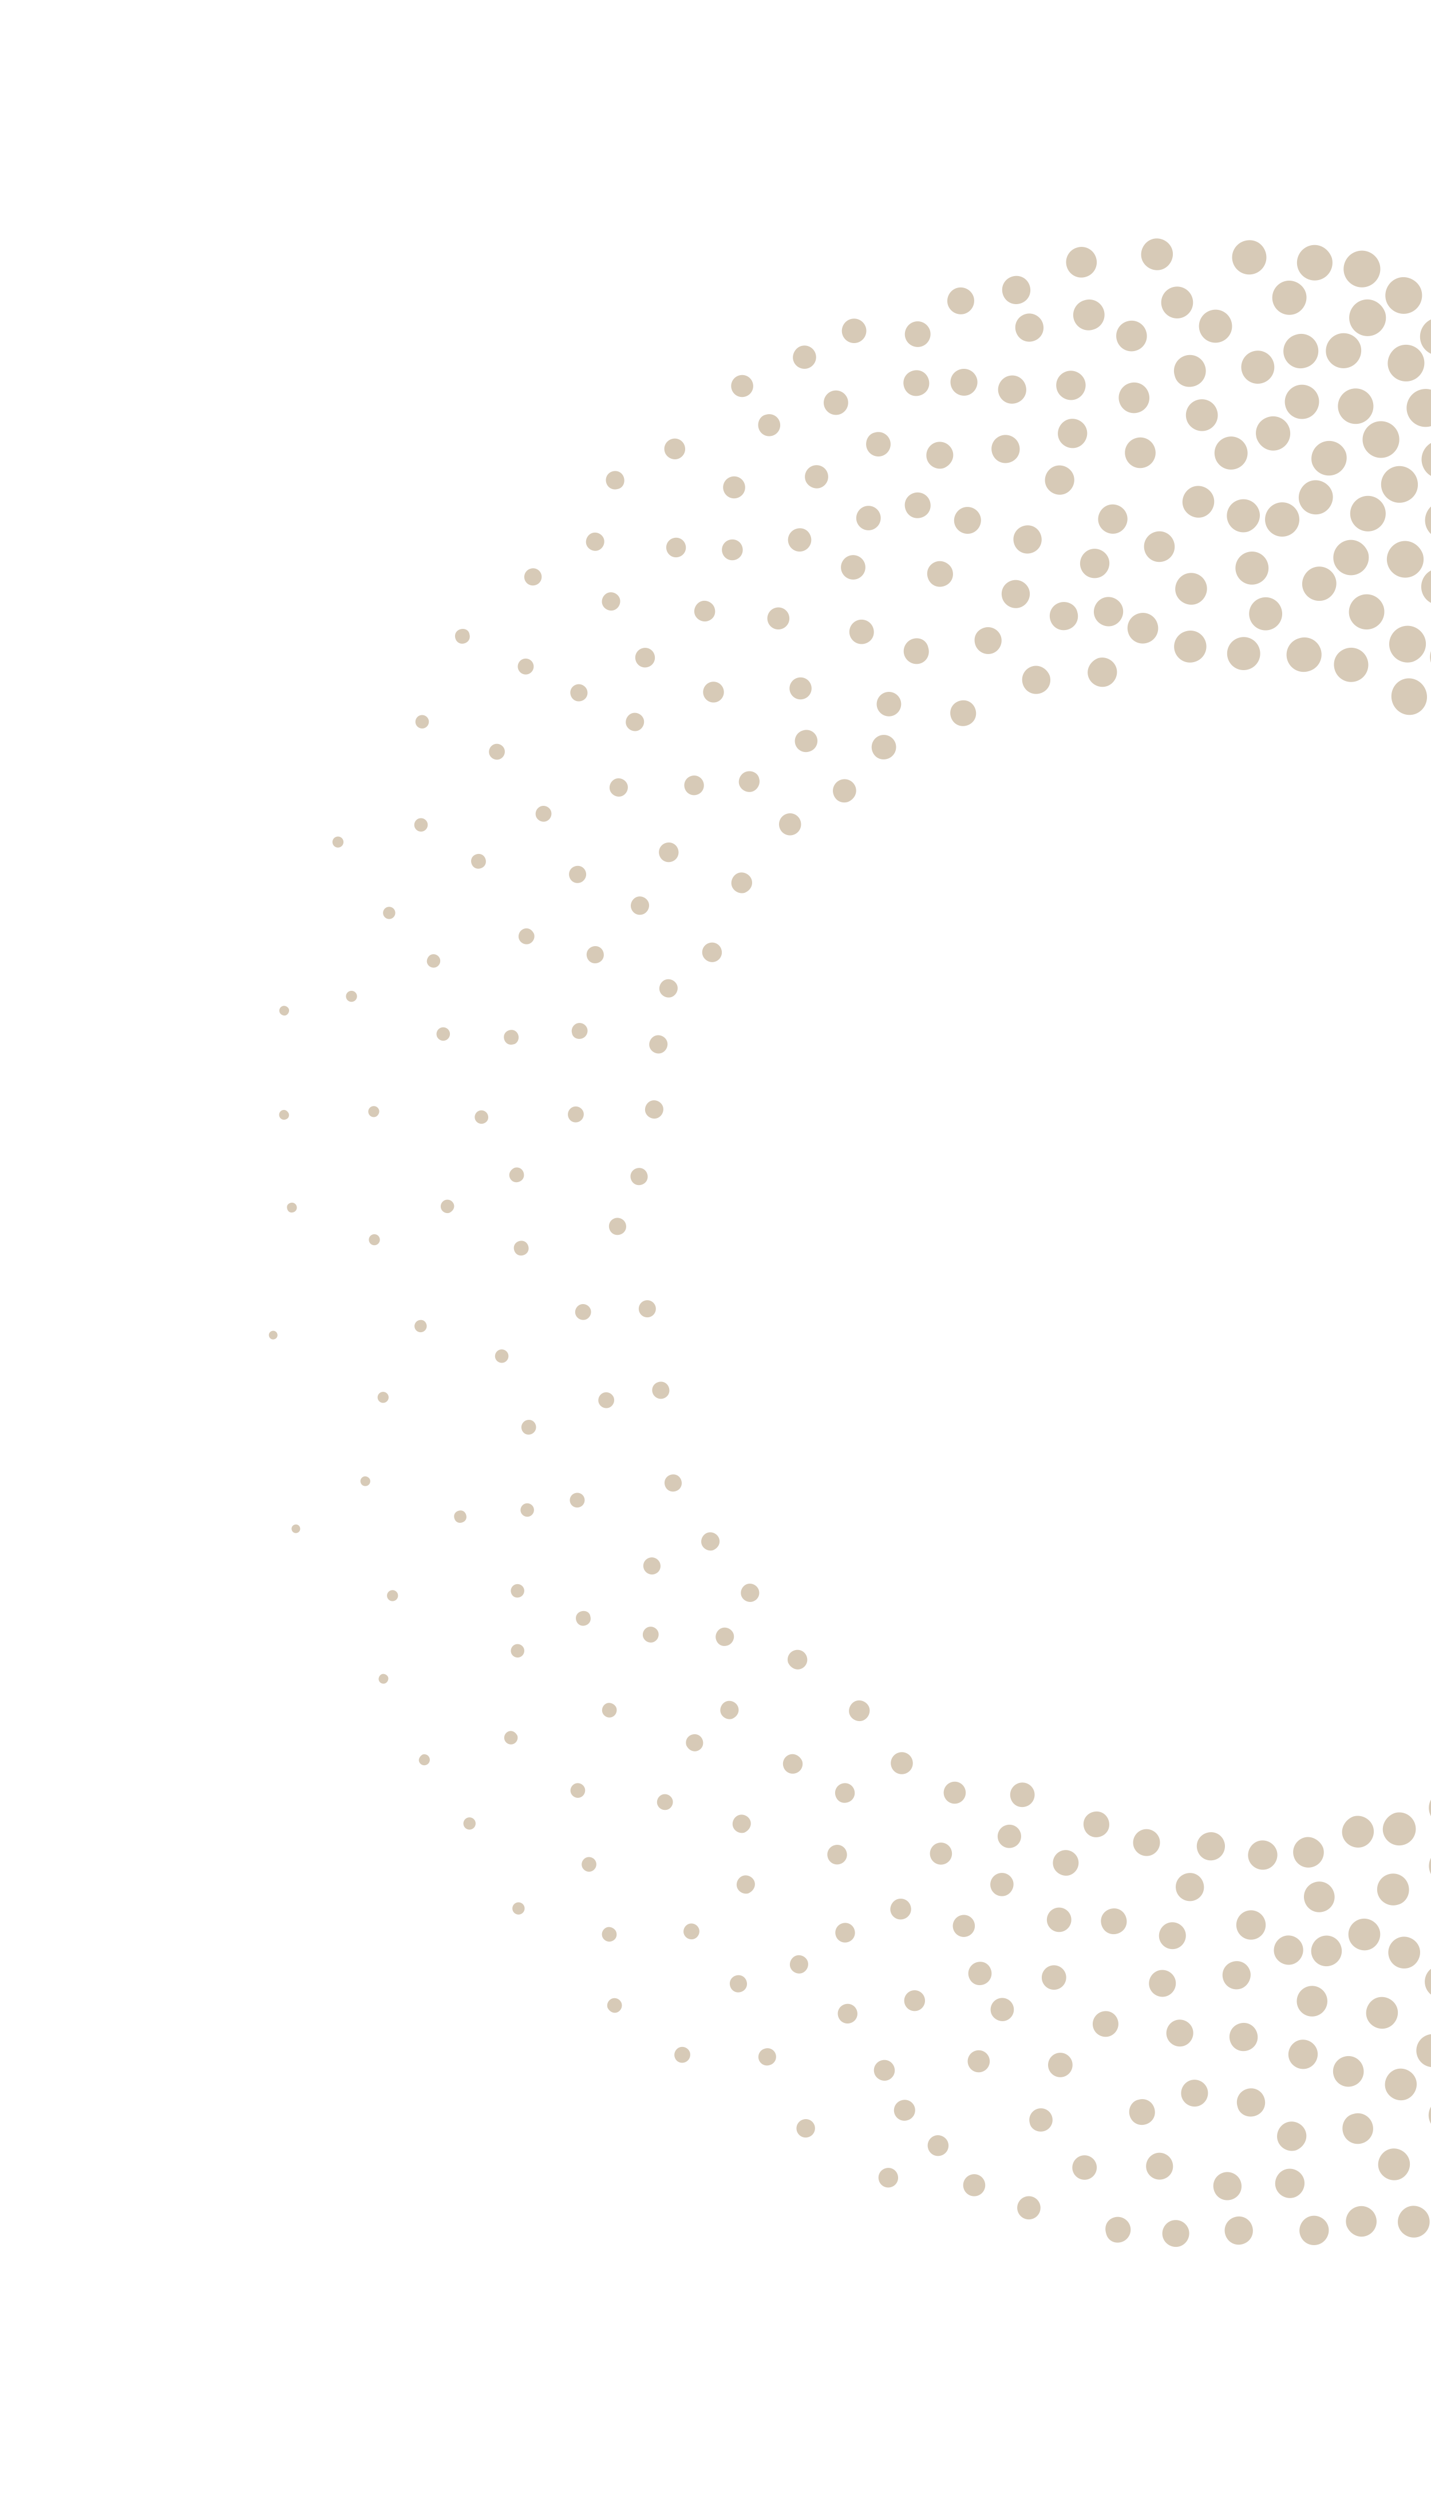 <svg width="252" height="440" viewBox="0 0 252 440" fill="none" xmlns="http://www.w3.org/2000/svg">
    <g clip-path="url(#9xvpjz5lxa)" fill="#D7CAB7">
        <path d="M133.599 75.387a1.93 1.93 0 0 0 2.413 1.3 1.93 1.93 0 0 0 1.304-2.411 1.93 1.93 0 0 0-2.413-1.301c-1.064.205-1.612 1.38-1.304 2.412zM103.254 95.803c.247.825 1.185 1.331 2.011 1.084.827-.247 1.334-1.185 1.087-2.01-.246-.825-1.185-1.331-2.011-1.084-.826.247-1.333 1.185-1.087 2.01zM110.26 127.528c.247.825 1.185 1.331 2.011 1.084.826-.247 1.334-1.185 1.087-2.01-.247-.825-1.185-1.331-2.011-1.084-.826.247-1.334 1.185-1.087 2.01zM96.117 144.563a1.426 1.426 0 0 0 .941-1.742c-.216-.722-1.02-1.155-1.743-.939a1.426 1.426 0 0 0-.942 1.742c.216.722 1.02 1.155 1.743.939zM105.248 169.474c.826-.247 1.26-1.051 1.014-1.876-.247-.826-1.051-1.259-1.877-1.012-.827.246-1.261 1.05-1.015 1.876.247.825 1.052 1.258 1.878 1.012zM103.164 153.468c-.246-.826-1.051-1.259-1.877-1.012-.826.247-1.261 1.051-1.014 1.876.246.825 1.051 1.259 1.877 1.012.723-.216 1.261-1.051 1.014-1.876zM144.38 85.872a2.045 2.045 0 0 0 1.376-2.546c-.339-1.135-1.515-1.682-2.548-1.373a2.046 2.046 0 0 0-1.376 2.546c.308 1.031 1.515 1.682 2.548 1.373zM143.629 62.277a2.045 2.045 0 0 0-2.547-1.373c-1.033.308-1.685 1.514-1.377 2.546.339 1.134 1.515 1.682 2.548 1.373 1.032-.308 1.715-1.411 1.376-2.546zM109.155 105.387c-.247-.825-1.185-1.331-2.011-1.084-.827.247-1.334 1.185-1.087 2.01.246.825 1.185 1.331 2.011 1.084.826-.247 1.333-1.185 1.087-2.01zM146.592 68.807a2.16 2.16 0 0 0-1.448 2.68 2.16 2.16 0 0 0 2.681 1.446 2.16 2.16 0 0 0 1.449-2.68 2.16 2.16 0 0 0-2.682-1.446zM119.346 80.77c.929-.278 1.54-1.247 1.232-2.279a1.816 1.816 0 0 0-2.28-1.229c-.929.278-1.54 1.247-1.231 2.278.277.929 1.35 1.507 2.279 1.23zM125.124 120.052a1.831 1.831 0 1 0 1.047 3.51 1.831 1.831 0 0 0-1.047-3.51zM120.708 95.867a1.7 1.7 0 0 0-2.145-1.156 1.7 1.7 0 0 0-1.159 2.144 1.7 1.7 0 0 0 2.145 1.156 1.702 1.702 0 0 0 1.159-2.144zM155.007 90.561a2.16 2.16 0 0 0-2.682-1.446 2.16 2.16 0 0 0-1.449 2.68 2.16 2.16 0 0 0 2.682 1.446 2.16 2.16 0 0 0 1.449-2.68zM122.723 139.87a1.702 1.702 0 0 0 1.159-2.144 1.702 1.702 0 0 0-2.146-1.156 1.701 1.701 0 0 0-1.159 2.144 1.702 1.702 0 0 0 2.146 1.156zM114.094 117.394a1.702 1.702 0 0 0 1.159-2.144 1.702 1.702 0 0 0-2.146-1.156 1.701 1.701 0 0 0-1.159 2.144 1.702 1.702 0 0 0 2.146 1.156zM109.867 84.052c-.278-.928-1.185-1.331-2.012-1.084-.929.277-1.333 1.185-1.086 2.01.277.928 1.185 1.33 2.011 1.084.857-.144 1.364-1.082 1.087-2.01zM153.792 110.586a2.161 2.161 0 0 0-2.682-1.446 2.161 2.161 0 0 0-1.449 2.68 2.16 2.16 0 0 0 2.682 1.446c1.239-.37 1.788-1.545 1.449-2.68zM156.267 133.553a2.16 2.16 0 0 0 1.449-2.68 2.16 2.16 0 0 0-2.682-1.445 2.16 2.16 0 0 0-1.449 2.68c.37 1.237 1.546 1.785 2.682 1.445zM221.622 324.013c-1.342.401-2.139 1.875-1.738 3.216.4 1.341 1.875 2.136 3.218 1.735 1.342-.401 2.139-1.875 1.738-3.216-.4-1.341-1.875-2.136-3.218-1.735zM152.309 99.232a2.16 2.16 0 0 0-2.681-1.446 2.16 2.16 0 0 0-1.449 2.68 2.16 2.16 0 0 0 2.681 1.446 2.161 2.161 0 0 0 1.449-2.68zM141.403 96.986c1.033-.309 1.716-1.412 1.377-2.546-.339-1.135-1.412-1.713-2.548-1.374-1.033.309-1.716 1.412-1.376 2.546a2.045 2.045 0 0 0 2.547 1.374zM131.253 69.796a1.931 1.931 0 0 0 1.304-2.412 1.931 1.931 0 0 0-2.414-1.301 1.93 1.93 0 0 0-1.304 2.412 1.93 1.93 0 0 0 2.414 1.3zM137.626 110.698a1.932 1.932 0 0 0 1.304-2.412 1.931 1.931 0 0 0-2.414-1.301 1.931 1.931 0 0 0-1.304 2.412 1.93 1.93 0 0 0 2.414 1.301zM129.835 87.635a1.932 1.932 0 0 0 1.304-2.413 1.931 1.931 0 0 0-2.414-1.3 1.93 1.93 0 0 0-1.304 2.412 1.931 1.931 0 0 0 2.414 1.3zM141.532 123.013a1.93 1.93 0 0 0 1.304-2.412 1.932 1.932 0 0 0-2.414-1.301 1.932 1.932 0 0 0-1.304 2.412 1.93 1.93 0 0 0 2.414 1.301zM110.502 138.129c-.246-.826-1.185-1.331-2.011-1.085-.826.247-1.333 1.185-1.086 2.01.246.826 1.185 1.332 2.011 1.085.826-.247 1.333-1.185 1.086-2.01zM116.172 174.411c.247.825 1.185 1.331 2.011 1.084.827-.247 1.334-1.185 1.087-2.01-.247-.825-1.185-1.331-2.011-1.084-.826.247-1.333 1.185-1.087 2.01zM101.515 120.478c-.826.247-1.26 1.051-1.014 1.876.247.825 1.051 1.259 1.878 1.012.826-.247 1.26-1.051 1.014-1.876-.216-.722-1.051-1.259-1.878-1.012zM113.556 228.898a1.508 1.508 0 1 0 1.878 1.012 1.508 1.508 0 0 0-1.878-1.012zM108.322 214.395c-.826.247-1.261 1.051-1.014 1.876.247.825 1.051 1.259 1.877 1.012.826-.247 1.261-1.051 1.014-1.876-.246-.825-1.154-1.228-1.877-1.012zM116.795 246.131c.826-.247 1.26-1.051 1.014-1.876-.247-.825-1.051-1.259-1.878-1.012-.826.247-1.26 1.051-1.014 1.876.216.722 1.051 1.259 1.878 1.012zM81.06 110.749c-.722.216-1.085.886-.869 1.608.216.722.886 1.084 1.61.868.722-.216 1.084-.886.869-1.608-.113-.753-.887-1.084-1.61-.868zM87.904 133.647a1.426 1.426 0 0 0 .941-1.742c-.215-.722-1.02-1.155-1.743-.939a1.426 1.426 0 0 0-.942 1.742c.216.722 1.02 1.155 1.744.939zM102.472 182.774c.723-.216 1.158-1.02.942-1.742a1.426 1.426 0 0 0-1.743-.94c-.723.216-1.158 1.02-.942 1.742.112.753.917 1.187 1.743.94zM92.311 163.452a1.426 1.426 0 0 0-.942 1.742 1.426 1.426 0 0 0 1.744.94 1.426 1.426 0 0 0 .941-1.742c-.35-.795-1.02-1.156-1.743-.94zM101.802 197.468c.723-.216 1.158-1.02.942-1.742a1.426 1.426 0 0 0-1.743-.94 1.426 1.426 0 0 0-.942 1.742c.247.826 1.02 1.156 1.743.94zM184.655 364.048a2.161 2.161 0 0 0 2.682 1.446 2.161 2.161 0 0 0 1.449-2.68 2.16 2.16 0 0 0-2.682-1.446 2.16 2.16 0 0 0-1.449 2.68zM205.493 358.495c.37 1.238 1.711 1.96 2.95 1.59 1.239-.37 1.964-1.71 1.594-2.948-.37-1.238-1.711-1.96-2.95-1.59-1.239.37-1.964 1.71-1.594 2.948zM175.857 329.713a2.044 2.044 0 0 0-1.376 2.546 2.045 2.045 0 0 0 2.547 1.373c1.033-.308 1.685-1.514 1.377-2.546a2.045 2.045 0 0 0-2.548-1.373zM139.117 308.783a1.702 1.702 0 0 0-1.159 2.144 1.703 1.703 0 0 0 2.146 1.157 1.702 1.702 0 0 0 1.159-2.144c-.381-.898-1.32-1.404-2.146-1.157zM102.344 283.595c-.723.216-1.085.886-.87 1.608.216.722.887 1.083 1.609.867.723-.216 1.086-.886.87-1.608-.113-.753-.886-1.083-1.609-.867zM147.177 340.643a1.7 1.7 0 0 0 2.145 1.156 1.7 1.7 0 0 0 1.159-2.144 1.7 1.7 0 0 0-2.145-1.156 1.702 1.702 0 0 0-1.159 2.144zM92.74 249.95c-.62.185-1.085.886-.87 1.608.216.722.887 1.083 1.61.867.62-.185 1.085-.886.869-1.608-.216-.722-.886-1.083-1.61-.867zM231.553 331.27a2.666 2.666 0 0 0-1.811 3.35 2.667 2.667 0 0 0 3.352 1.807 2.666 2.666 0 0 0 1.811-3.35 2.666 2.666 0 0 0-3.352-1.807zM229.655 323.41a2.666 2.666 0 0 0-1.811 3.35 2.666 2.666 0 0 0 3.352 1.807 2.668 2.668 0 0 0 1.811-3.35c-.504-1.31-2.01-2.208-3.352-1.807zM204.022 346.8a2.39 2.39 0 0 0-1.593 2.948c.37 1.238 1.71 1.96 2.95 1.59a2.39 2.39 0 0 0 1.593-2.948 2.39 2.39 0 0 0-2.95-1.59zM231.008 344.128a2.666 2.666 0 0 0 3.352 1.807 2.668 2.668 0 0 0 1.811-3.35 2.667 2.667 0 0 0-3.352-1.807c-1.343.401-2.243 1.906-1.811 3.35zM168.968 123.354c-1.239.37-1.891 1.576-1.521 2.814.37 1.237 1.577 1.888 2.816 1.518 1.239-.371 1.891-1.577 1.521-2.814-.37-1.238-1.576-1.889-2.816-1.518zM68.84 161.702a1.08 1.08 0 0 0 .725-1.34c-.185-.619-.825-.877-1.341-.723a1.08 1.08 0 0 0-.725 1.34 1.08 1.08 0 0 0 1.341.723zM76.916 182.322c.185.619.856.98 1.475.795.62-.185.982-.855.797-1.474a1.195 1.195 0 0 0-1.475-.795c-.62.185-.981.855-.796 1.474zM58.588 148.475a.964.964 0 0 0 1.207.65.965.965 0 0 0 .652-1.206.966.966 0 0 0-1.207-.65.965.965 0 0 0-.652 1.206zM251.64 390.207c-.432-1.444-2.041-2.311-3.486-1.879-1.446.432-2.315 2.04-1.884 3.484.432 1.444 2.041 2.312 3.487 1.88 1.445-.433 2.345-1.937 1.883-3.485zM256.411 388.107a2.897 2.897 0 0 0 1.956-3.618 2.897 2.897 0 0 0-3.62-1.952 2.896 2.896 0 0 0-1.956 3.619 2.895 2.895 0 0 0 3.62 1.951zM239.906 52.83c-1.652.494-2.697 2.267-2.173 4.02.493 1.65 2.267 2.693 4.023 2.169 1.652-.494 2.697-2.267 2.173-4.02-.627-1.723-2.371-2.663-4.023-2.169zM242.262 74.26c-1.653.494-2.698 2.267-2.174 4.02.494 1.65 2.268 2.693 4.023 2.169 1.652-.494 2.697-2.267 2.173-4.02-.524-1.754-2.37-2.663-4.022-2.169zM239.628 74.485a3.126 3.126 0 0 0 2.101-3.886 3.125 3.125 0 0 0-5.989 1.79 3.125 3.125 0 0 0 3.888 2.096zM237.484 64.677a3.126 3.126 0 0 0 2.101-3.886 3.127 3.127 0 0 0-5.99 1.79 3.126 3.126 0 0 0 3.889 2.096zM235.047 117.875a3.012 3.012 0 0 0 3.755 2.024 3.01 3.01 0 0 0 2.028-3.752c-.493-1.651-2.205-2.487-3.754-2.024-1.652.493-2.522 2.102-2.029 3.752zM229.432 103.599c.493 1.65 2.206 2.487 3.755 2.024 1.549-.463 2.49-2.205 2.028-3.752a3.01 3.01 0 0 0-3.754-2.024c-1.549.463-2.491 2.205-2.029 3.752zM230.63 43.244a3.126 3.126 0 0 0-2.101 3.886 3.125 3.125 0 0 0 5.989-1.79c-.596-1.62-2.236-2.59-3.888-2.096zM226.203 49.51a3.012 3.012 0 0 0-2.029 3.752 3.012 3.012 0 0 0 3.755 2.024c1.549-.463 2.491-2.205 2.028-3.752-.462-1.547-2.205-2.487-3.754-2.024zM248.119 55.095c1.755-.525 2.666-2.37 2.173-4.02-.493-1.65-2.37-2.663-4.023-2.169-1.755.525-2.666 2.37-2.173 4.02.493 1.65 2.267 2.693 4.023 2.169zM244.504 64.827c.524 1.753 2.371 2.662 4.023 2.168 1.756-.525 2.666-2.37 2.173-4.02-.524-1.753-2.37-2.662-4.022-2.168-1.653.493-2.667 2.37-2.174 4.02zM254.635 84.045a3.356 3.356 0 0 0 2.245-4.154 3.355 3.355 0 0 0-4.156-2.24c-1.756.524-2.77 2.4-2.246 4.153.555 1.857 2.401 2.766 4.157 2.241zM252.454 56.047c-1.755.524-2.77 2.4-2.246 4.154.524 1.753 2.402 2.765 4.157 2.24 1.756-.524 2.77-2.4 2.246-4.154-.524-1.753-2.401-2.765-4.157-2.24zM247.842 72.75a3.34 3.34 0 0 0 4.153 2.249 3.338 3.338 0 1 0-1.899-6.4 3.34 3.34 0 0 0-2.254 4.15zM243.651 106.765a3.126 3.126 0 0 0-5.989 1.79 3.125 3.125 0 0 0 5.989-1.79zM222.903 92.292a3.01 3.01 0 0 0 3.754 2.024c1.549-.463 2.522-2.102 2.029-3.752a3.011 3.011 0 0 0-3.755-2.024 3.011 3.011 0 0 0-2.028 3.752zM237.902 91.292a3.125 3.125 0 0 0 5.989-1.79 3.125 3.125 0 0 0-5.989 1.79zM237.03 95.148a3.126 3.126 0 0 0-2.101 3.887 3.126 3.126 0 0 0 5.99-1.79c-.597-1.62-2.237-2.59-3.889-2.097zM226.389 71.588c.493 1.65 2.206 2.487 3.755 2.024 1.549-.463 2.49-2.205 2.028-3.752-.493-1.65-2.205-2.487-3.754-2.024-1.549.463-2.522 2.102-2.029 3.752zM237.042 79.753a3.127 3.127 0 0 0-5.99 1.79 3.127 3.127 0 0 0 5.99-1.79zM228.217 58.907a3.015 3.015 0 1 0 1.737 5.773 3.015 3.015 0 1 0-1.737-5.773zM228.823 88.388c.493 1.65 2.205 2.487 3.754 2.024 1.549-.463 2.491-2.205 2.029-3.752-.463-1.547-2.206-2.487-3.755-2.024-1.549.463-2.49 2.205-2.028 3.752zM218.709 65.457a2.896 2.896 0 0 0 3.62 1.952 2.896 2.896 0 0 0 1.956-3.618 2.896 2.896 0 0 0-3.62-1.952 2.896 2.896 0 0 0-1.956 3.618zM219.132 42.41c-1.548.463-2.521 2.102-2.028 3.752a3.01 3.01 0 0 0 3.755 2.024 3.01 3.01 0 0 0 2.028-3.752c-.493-1.65-2.102-2.518-3.755-2.024zM225.058 79.177a3.01 3.01 0 0 0 2.028-3.753 3.01 3.01 0 0 0-3.754-2.023c-1.653.493-2.522 2.101-2.029 3.752.597 1.62 2.206 2.486 3.755 2.024zM215.956 76.953A2.896 2.896 0 0 0 214 80.57a2.896 2.896 0 0 0 3.62 1.952 2.897 2.897 0 0 0 1.956-3.618 2.896 2.896 0 0 0-3.62-1.952zM217.689 100.816a2.897 2.897 0 0 0 3.621 1.952 2.896 2.896 0 0 0 1.955-3.618 2.896 2.896 0 0 0-3.62-1.952 2.896 2.896 0 0 0-1.956 3.618zM208.956 100.954c-1.445.432-2.315 2.04-1.883 3.484.432 1.444 2.041 2.312 3.486 1.879 1.446-.432 2.315-2.04 1.884-3.484-.463-1.547-2.041-2.311-3.487-1.879zM219.843 117.812a2.897 2.897 0 0 0 1.956-3.618 2.898 2.898 0 0 0-3.621-1.952 2.897 2.897 0 0 0-1.956 3.619 2.897 2.897 0 0 0 3.621 1.951zM228.779 112.333a3.015 3.015 0 1 0 1.726 5.776 3.015 3.015 0 1 0-1.726-5.776zM221.75 89.94a2.897 2.897 0 0 0-3.621-1.951 2.895 2.895 0 0 0-1.955 3.618 2.896 2.896 0 0 0 3.62 1.951c1.518-.566 2.387-2.174 1.956-3.618zM246.537 95.341c-1.652.494-2.697 2.267-2.173 4.02.493 1.651 2.267 2.693 4.022 2.169 1.653-.494 2.698-2.267 2.174-4.02-.628-1.723-2.371-2.663-4.023-2.169zM190.979 52.846a2.692 2.692 0 1 0 1.541 5.157 2.692 2.692 0 1 0-1.541-5.157zM257.531 317.326a3.01 3.01 0 0 0-3.754-2.024c-1.549.463-2.522 2.102-2.028 3.753a3.01 3.01 0 0 0 3.754 2.023 3.01 3.01 0 0 0 2.028-3.752zM197.686 106.906c-.401-1.34-1.876-2.136-3.218-1.734-1.343.401-2.139 1.875-1.739 3.216.401 1.341 1.876 2.136 3.218 1.734 1.343-.401 2.14-1.875 1.739-3.216zM251.765 329.274a2.897 2.897 0 0 0 3.621 1.951 2.897 2.897 0 0 0 1.956-3.618 2.897 2.897 0 0 0-3.621-1.951c-1.476.328-2.449 1.967-1.956 3.618zM193.524 101.634c1.342-.401 2.139-1.876 1.738-3.216-.401-1.341-1.875-2.136-3.218-1.735-1.342.401-2.139 1.875-1.739 3.216.432 1.444 1.876 2.136 3.219 1.735zM187.859 46.924a2.667 2.667 0 0 0 3.352 1.807 2.666 2.666 0 0 0 1.811-3.35 2.666 2.666 0 0 0-3.352-1.807 2.667 2.667 0 0 0-1.811 3.35zM202.024 113.138a2.667 2.667 0 0 0 1.811-3.35 2.667 2.667 0 0 0-3.352-1.807 2.666 2.666 0 0 0-1.811 3.35 2.666 2.666 0 0 0 3.352 1.807zM244.602 344.447c.463 1.548 2.041 2.312 3.487 1.88 1.445-.432 2.315-2.04 1.883-3.484-.432-1.444-2.041-2.312-3.486-1.88-1.446.432-2.346 1.937-1.884 3.484zM248.005 331.746c-.462-1.547-2.04-2.312-3.486-1.879a2.78 2.78 0 0 0-1.883 3.484c.431 1.444 2.04 2.311 3.486 1.879 1.476-.329 2.346-1.937 1.883-3.484zM195.224 88.88c-1.343.4-2.14 1.874-1.739 3.215.401 1.341 1.876 2.136 3.218 1.735 1.343-.401 2.14-1.875 1.739-3.216-.401-1.341-1.876-2.136-3.218-1.735zM236.446 323.178c.432 1.444 2.041 2.312 3.486 1.88 1.446-.432 2.315-2.04 1.884-3.484-.432-1.444-2.041-2.312-3.487-1.88-1.414.535-2.315 2.04-1.883 3.484zM253.043 345.97a2.907 2.907 0 1 0 1.665 5.569 2.909 2.909 0 0 0 1.956-3.618 2.908 2.908 0 0 0-3.621-1.951zM243.621 322.719a2.895 2.895 0 0 0 3.62 1.952 2.897 2.897 0 0 0 1.956-3.618 2.896 2.896 0 0 0-3.62-1.952c-1.518.566-2.388 2.174-1.956 3.618zM181.775 117.279c-1.342.401-2.066 1.741-1.666 3.082.401 1.341 1.742 2.063 3.084 1.662 1.343-.401 2.067-1.741 1.666-3.082-.504-1.31-1.844-2.033-3.084-1.662zM191.641 119.049c.401 1.341 1.876 2.136 3.219 1.735 1.342-.401 2.139-1.875 1.738-3.216-.401-1.341-1.876-2.136-3.218-1.735-1.312.505-2.139 1.875-1.739 3.216zM185.86 82.015c-1.342.401-2.139 1.875-1.738 3.216.401 1.34 1.876 2.136 3.218 1.735s2.139-1.875 1.739-3.216c-.401-1.341-1.876-2.136-3.219-1.735zM188.132 73.808c-1.342.401-2.139 1.875-1.739 3.216.401 1.34 1.876 2.136 3.218 1.735 1.343-.401 2.14-1.876 1.739-3.216-.401-1.341-1.876-2.136-3.218-1.735zM178.574 95.652c.401 1.341 1.742 2.064 3.084 1.663 1.343-.401 2.067-1.741 1.666-3.082-.4-1.341-1.741-2.064-3.084-1.663-1.342.401-2.067 1.741-1.666 3.082zM176.381 76.645c-1.343.402-2.067 1.742-1.666 3.082.4 1.341 1.741 2.064 3.084 1.663 1.342-.401 2.067-1.741 1.666-3.082-.401-1.341-1.845-2.033-3.084-1.663zM186.632 106.053c-1.342.401-2.067 1.741-1.666 3.082.401 1.341 1.742 2.063 3.084 1.662 1.342-.401 2.067-1.741 1.666-3.082-.266-1.268-1.741-2.064-3.084-1.662zM245.521 82.162c-1.652.493-2.697 2.266-2.173 4.02.493 1.65 2.267 2.693 4.023 2.168 1.755-.524 2.697-2.266 2.173-4.02-.493-1.65-2.267-2.693-4.023-2.168zM212.448 75.754a2.78 2.78 0 0 0 1.883-3.484c-.462-1.547-2.04-2.311-3.486-1.88a2.78 2.78 0 0 0-1.883 3.485c.431 1.444 2.04 2.311 3.486 1.879zM210.342 67.957a2.782 2.782 0 0 0 1.884-3.484c-.462-1.547-2.041-2.312-3.486-1.88a2.782 2.782 0 0 0-1.884 3.484c.359 1.578 1.938 2.343 3.486 1.88zM202.947 42.079c-1.446.432-2.315 2.04-1.884 3.484.432 1.444 2.041 2.311 3.487 1.879 1.445-.432 2.314-2.04 1.883-3.484-.432-1.444-2.041-2.311-3.486-1.88zM211.265 58.243a2.897 2.897 0 0 0 3.621 1.952 2.896 2.896 0 0 0 1.956-3.618 2.897 2.897 0 0 0-3.621-1.952 2.896 2.896 0 0 0-1.956 3.618zM236.743 48.27c.493 1.65 2.267 2.693 4.022 2.168 1.653-.493 2.698-2.266 2.174-4.02-.494-1.65-2.268-2.693-4.023-2.168-1.756.525-2.666 2.37-2.173 4.02zM247.236 119.513c-1.654.494-2.581 2.28-2.07 3.989.511 1.709 2.266 2.694 3.919 2.2 1.654-.495 2.581-2.281 2.07-3.99-.51-1.709-2.265-2.693-3.919-2.199zM255.99 118.695c1.755-.525 2.666-2.37 2.173-4.02-.493-1.651-2.37-2.662-4.022-2.169-1.756.525-2.667 2.37-2.174 4.02.494 1.651 2.267 2.693 4.023 2.169zM223.714 110.813a2.897 2.897 0 0 0 1.956-3.618 2.898 2.898 0 0 0-3.621-1.952 2.897 2.897 0 0 0-1.956 3.619 2.897 2.897 0 0 0 3.621 1.951zM250.972 112.442c-.493-1.65-2.267-2.693-4.023-2.169-1.652.494-2.697 2.267-2.173 4.02.493 1.651 2.267 2.694 4.023 2.169 1.724-.628 2.666-2.37 2.173-4.02zM251.091 92.52c.524 1.752 2.402 2.764 4.157 2.24 1.756-.525 2.77-2.4 2.246-4.154s-2.402-2.766-4.157-2.241c-1.756.525-2.77 2.4-2.246 4.154zM204.607 54.036a2.8 2.8 0 0 0 3.483 1.886 2.8 2.8 0 0 0 1.89-3.48 2.8 2.8 0 0 0-3.483-1.886 2.8 2.8 0 0 0-1.89 3.48zM208.343 89.115c.431 1.444 2.04 2.312 3.486 1.88 1.445-.432 2.315-2.04 1.883-3.484-.431-1.444-2.04-2.312-3.486-1.88-1.446.432-2.315 2.04-1.883 3.484zM198.219 80.456a2.666 2.666 0 0 0 3.352 1.807 2.668 2.668 0 0 0 1.811-3.35 2.667 2.667 0 0 0-3.352-1.807 2.666 2.666 0 0 0-1.811 3.35zM198.498 56.553a2.668 2.668 0 0 0-1.811 3.35 2.667 2.667 0 0 0 3.352 1.808 2.666 2.666 0 0 0 1.811-3.35 2.666 2.666 0 0 0-3.352-1.808zM201.582 96.979a2.666 2.666 0 0 0 3.352 1.807 2.666 2.666 0 0 0 1.811-3.35 2.667 2.667 0 0 0-3.352-1.808 2.666 2.666 0 0 0-1.811 3.35zM197.127 70.783a2.666 2.666 0 0 0 3.352 1.807 2.667 2.667 0 0 0 1.811-3.35 2.667 2.667 0 0 0-3.352-1.807 2.666 2.666 0 0 0-1.811 3.35zM256.611 102.33c-.524-1.754-2.371-2.662-4.023-2.169-1.755.525-2.666 2.37-2.173 4.02.524 1.754 2.37 2.663 4.023 2.169 1.683-.391 2.697-2.267 2.173-4.02zM208.839 111.101a2.8 2.8 0 1 0 1.603 5.363 2.801 2.801 0 0 0 1.884-3.484 2.801 2.801 0 0 0-3.487-1.879zM187.124 339.94a2.161 2.161 0 0 0 1.449-2.68 2.161 2.161 0 0 0-2.682-1.446 2.161 2.161 0 0 0-1.449 2.68 2.161 2.161 0 0 0 2.682 1.446zM191.605 383.542a2.159 2.159 0 0 0 1.448-2.68 2.16 2.16 0 0 0-2.681-1.445 2.16 2.16 0 0 0-1.449 2.68 2.16 2.16 0 0 0 2.682 1.445zM197.494 394.591c1.135-.339 1.891-1.576 1.521-2.814-.339-1.134-1.577-1.888-2.816-1.518-1.239.371-1.788 1.546-1.418 2.784.267 1.268 1.473 1.919 2.713 1.548zM187.671 347.417a2.161 2.161 0 0 0-2.682-1.446 2.16 2.16 0 0 0-1.449 2.68 2.161 2.161 0 0 0 2.682 1.446 2.161 2.161 0 0 0 1.449-2.68zM206.463 380.563c-.37-1.237-1.711-1.96-2.95-1.59a2.39 2.39 0 0 0-1.594 2.948 2.39 2.39 0 0 0 2.95 1.59c1.342-.401 1.963-1.71 1.594-2.948zM207.732 395.352c1.239-.371 1.964-1.711 1.594-2.948a2.391 2.391 0 0 0-2.95-1.591c-1.239.371-1.964 1.711-1.594 2.949.37 1.237 1.711 1.96 2.95 1.59zM195.335 358.384c1.136-.34 1.891-1.576 1.522-2.814-.37-1.238-1.577-1.888-2.816-1.518-1.136.339-1.891 1.576-1.521 2.814.369 1.238 1.679 1.857 2.815 1.518zM169.982 314.952a1.93 1.93 0 0 0-2.413-1.302 1.931 1.931 0 0 0-1.304 2.412 1.93 1.93 0 0 0 2.413 1.302 1.93 1.93 0 0 0 1.304-2.412zM181.768 390.527a2.045 2.045 0 0 0 1.377-2.546 2.045 2.045 0 0 0-2.548-1.373 2.045 2.045 0 0 0-1.376 2.546 2.045 2.045 0 0 0 2.547 1.373zM172.907 364.638a1.932 1.932 0 0 0 1.304-2.413 1.932 1.932 0 0 0-2.414-1.301 1.932 1.932 0 0 0-1.304 2.412 1.932 1.932 0 0 0 2.414 1.302zM196.796 340.308c1.239-.37 1.891-1.576 1.522-2.814-.37-1.238-1.577-1.888-2.816-1.518-1.239.371-1.891 1.577-1.522 2.814.37 1.238 1.577 1.889 2.816 1.518zM173.155 349.283c1.033-.309 1.716-1.412 1.377-2.546-.34-1.135-1.412-1.713-2.548-1.374-1.033.309-1.716 1.412-1.377 2.546.34 1.135 1.412 1.713 2.548 1.374zM183.895 375.06a2.045 2.045 0 1 0-1.171-3.919 2.044 2.044 0 0 0-1.376 2.546c.205 1.062 1.411 1.713 2.547 1.373zM177.079 355.638a2.044 2.044 0 0 0 1.376-2.546 2.044 2.044 0 0 0-2.547-1.373 2.045 2.045 0 0 0-1.377 2.546c.309 1.031 1.515 1.682 2.548 1.373zM215.441 382.374c-1.342.402-2.066 1.742-1.666 3.082.401 1.341 1.742 2.064 3.084 1.663 1.343-.401 2.067-1.741 1.666-3.082-.4-1.341-1.844-2.033-3.084-1.663zM219.562 336.314a2.586 2.586 0 0 0-1.739 3.216 2.586 2.586 0 0 0 4.957-1.482 2.585 2.585 0 0 0-3.218-1.734zM232.156 395.019c1.343-.401 2.14-1.875 1.739-3.216-.401-1.341-1.876-2.136-3.218-1.735-1.343.401-2.139 1.875-1.739 3.216.432 1.444 1.876 2.136 3.218 1.735zM229.954 375.229c-.401-1.341-1.876-2.136-3.219-1.735-1.342.401-2.139 1.875-1.738 3.216.401 1.341 1.876 2.136 3.218 1.735 1.312-.505 2.139-1.875 1.739-3.216zM230.207 364.03c1.343-.401 2.139-1.876 1.739-3.216-.401-1.341-1.876-2.136-3.218-1.735-1.343.401-2.14 1.875-1.739 3.216.401 1.341 1.876 2.136 3.218 1.735zM240.489 393.54a2.668 2.668 0 0 0 1.811-3.35 2.667 2.667 0 0 0-3.352-1.807 2.666 2.666 0 0 0-1.811 3.35c.534 1.413 2.009 2.208 3.352 1.807zM218.861 394.947c1.343-.401 2.067-1.741 1.666-3.082-.4-1.341-1.741-2.064-3.084-1.662-1.342.401-2.066 1.741-1.666 3.082.401 1.34 1.742 2.063 3.084 1.662zM195.243 320.436c-.37-1.238-1.576-1.889-2.816-1.518-1.239.37-1.891 1.576-1.521 2.814.37 1.237 1.577 1.888 2.816 1.518 1.239-.371 1.891-1.577 1.521-2.814zM211.039 370.656a2.39 2.39 0 0 0 1.593-2.948c-.369-1.237-1.71-1.96-2.95-1.59a2.39 2.39 0 0 0-1.593 2.948 2.39 2.39 0 0 0 2.95 1.59zM103.357 326.885c-.62.185-1.085.886-.869 1.608.185.619.886 1.084 1.609.868.619-.186 1.085-.886.869-1.608-.216-.722-.989-1.053-1.609-.868zM208.738 339.997c-.37-1.237-1.711-1.96-2.95-1.59-1.239.371-1.964 1.711-1.594 2.948a2.391 2.391 0 0 0 2.95 1.591c1.239-.371 1.964-1.711 1.594-2.949zM227.883 386.746c1.342-.402 2.139-1.876 1.739-3.217-.401-1.34-1.876-2.136-3.219-1.734-1.342.401-2.139 1.875-1.738 3.216.401 1.341 1.876 2.136 3.218 1.735zM221.008 372.396c1.342-.401 2.067-1.741 1.666-3.082-.401-1.341-1.742-2.063-3.084-1.662-1.343.401-2.067 1.741-1.666 3.082.297 1.372 1.741 2.063 3.084 1.662zM93.987 265.419a1.194 1.194 0 0 0-1.475-.795c-.62.185-.982.855-.797 1.474.185.618.856.98 1.475.795.62-.185.982-.855.797-1.474zM79.93 211.982a1.195 1.195 0 0 0-1.475-.795c-.62.185-.981.855-.796 1.474.185.618.855.98 1.475.795.588-.289.981-.855.796-1.474zM88.696 239.81c.62-.185.982-.855.797-1.474a1.195 1.195 0 0 0-1.475-.795c-.62.185-.982.855-.797 1.474.185.619.855.98 1.475.795zM122.165 341.264c.723-.216 1.158-1.02.942-1.742a1.426 1.426 0 0 0-1.743-.94c-.723.216-1.158 1.02-.942 1.742a1.426 1.426 0 0 0 1.743.94zM107.685 302.222c.723-.216 1.054-.989.869-1.608-.185-.619-.99-1.053-1.609-.868-.723.216-1.054.99-.869 1.608.185.619.886 1.084 1.609.868zM118.441 316.76a1.426 1.426 0 0 0-1.743-.94c-.723.216-1.158 1.02-.942 1.742a1.426 1.426 0 0 0 1.743.94c.723-.216 1.158-1.02.942-1.742zM130.461 350.581c.826-.246 1.26-1.05 1.014-1.876-.247-.825-1.051-1.258-1.878-1.012-.826.247-1.26 1.051-1.014 1.876.247.826 1.051 1.259 1.878 1.012zM101.298 262.784a1.292 1.292 0 1 0 .74 2.475 1.29 1.29 0 1 0-.74-2.475zM62.826 175.073a.966.966 0 0 0-1.207-.651.965.965 0 0 0-.652 1.206.966.966 0 0 0 1.207.651.966.966 0 0 0 .652-1.206zM102.991 314.748c-.184-.619-.886-1.084-1.609-.868-.619.185-1.085.886-.869 1.608.185.619.886 1.084 1.609.868.723-.216 1.054-.99.869-1.608zM246.292 383.604c1.445-.432 2.315-2.04 1.883-3.484-.431-1.444-2.04-2.312-3.486-1.88-1.446.432-2.315 2.04-1.884 3.484.432 1.444 2.041 2.312 3.487 1.88zM134.68 360.557a1.508 1.508 0 1 0 .863 2.888 1.508 1.508 0 1 0-.863-2.888zM106.921 339.19c-.619.185-1.085.886-.869 1.608.185.619.886 1.084 1.609.868.723-.216 1.085-.886.87-1.608-.185-.619-.99-1.053-1.61-.868zM120.556 362.98a1.426 1.426 0 0 0 .942-1.742 1.426 1.426 0 0 0-1.743-.94c-.723.216-1.158 1.02-.942 1.742.246.825 1.02 1.156 1.743.94zM156.256 366.131c.93-.278 1.54-1.247 1.232-2.278-.278-.929-1.247-1.538-2.28-1.229-.929.277-1.54 1.246-1.231 2.278.277.928 1.35 1.506 2.279 1.229zM165.723 379.368a1.816 1.816 0 0 0 1.232-2.278c-.278-.928-1.351-1.507-2.28-1.229a1.815 1.815 0 0 0-1.231 2.278 1.815 1.815 0 0 0 2.279 1.229zM160.365 335.466c-.309-1.032-1.35-1.507-2.28-1.229-.929.278-1.509 1.35-1.231 2.278.308 1.031 1.35 1.507 2.279 1.229.93-.278 1.54-1.247 1.232-2.278zM158.769 369.649a1.83 1.83 0 1 0 1.048 3.506 1.83 1.83 0 1 0-1.048-3.506zM149.075 325.919a1.7 1.7 0 0 0-2.145-1.157 1.7 1.7 0 0 0-1.159 2.144 1.702 1.702 0 0 0 2.145 1.157 1.7 1.7 0 0 0 1.159-2.144zM160.54 350.356a1.831 1.831 0 1 0 1.047 3.51 1.831 1.831 0 0 0-1.047-3.51zM172.114 386.447a1.931 1.931 0 0 0 1.304-2.412 1.932 1.932 0 0 0-2.414-1.302 1.932 1.932 0 0 0-1.304 2.412 1.932 1.932 0 0 0 2.414 1.302zM141.17 347.269c.826-.247 1.333-1.185 1.086-2.01-.246-.825-1.185-1.331-2.011-1.084-.826.247-1.333 1.185-1.087 2.01.247.825 1.186 1.331 2.012 1.084zM141.444 373.029a1.615 1.615 0 1 0 .925 3.094 1.617 1.617 0 0 0 1.087-2.01 1.616 1.616 0 0 0-2.012-1.084zM132.165 320.523c-.247-.825-1.186-1.331-2.012-1.084-.826.247-1.333 1.185-1.086 2.01.246.825 1.185 1.331 2.011 1.084.795-.35 1.333-1.185 1.087-2.01zM150.915 353.907a1.702 1.702 0 0 0-2.145-1.157 1.7 1.7 0 0 0-1.159 2.144 1.7 1.7 0 0 0 2.145 1.157 1.702 1.702 0 0 0 1.159-2.144zM132.883 331.207c-.246-.825-1.185-1.331-2.011-1.084-.826.247-1.333 1.185-1.087 2.01.247.825 1.186 1.331 2.012 1.084.795-.35 1.333-1.185 1.086-2.01zM130.004 300.496c-.246-.825-1.185-1.331-2.011-1.084-.826.246-1.333 1.184-1.086 2.01.246.825 1.185 1.331 2.011 1.084.898-.381 1.333-1.185 1.086-2.01zM156.922 384.92a1.703 1.703 0 0 0 1.159-2.145 1.7 1.7 0 0 0-2.145-1.156 1.7 1.7 0 0 0-1.159 2.144 1.702 1.702 0 0 0 2.145 1.157zM153.085 300.564c-.277-.928-1.35-1.506-2.279-1.228-.93.277-1.509 1.349-1.232 2.278.278.928 1.351 1.506 2.28 1.228.929-.277 1.509-1.349 1.231-2.278zM249.372 366.055c-.431-1.444-2.04-2.312-3.486-1.88-1.446.432-2.315 2.04-1.883 3.484.431 1.444 2.04 2.312 3.486 1.88 1.446-.432 2.315-2.04 1.883-3.484zM253.163 363.686a2.897 2.897 0 0 0 1.956-3.618 2.896 2.896 0 0 0-3.62-1.952 2.896 2.896 0 0 0-1.956 3.618 2.896 2.896 0 0 0 3.62 1.952zM251.705 373.11a2.896 2.896 0 0 0 3.62 1.952 2.897 2.897 0 0 0 1.956-3.618 2.896 2.896 0 0 0-3.62-1.952 2.896 2.896 0 0 0-1.956 3.618zM242.57 351.572c-1.446.432-2.315 2.04-1.884 3.484.432 1.444 2.041 2.311 3.487 1.879 1.445-.432 2.315-2.04 1.883-3.484-.432-1.444-2.041-2.311-3.486-1.879zM171.062 93.852c1.239-.37 1.964-1.71 1.594-2.948a2.39 2.39 0 0 0-2.95-1.59c-1.239.37-1.964 1.71-1.594 2.948a2.39 2.39 0 0 0 2.95 1.59zM167.769 79.444a2.39 2.39 0 0 0-2.95-1.59 2.39 2.39 0 0 0-1.593 2.948c.369 1.237 1.71 1.96 2.949 1.59 1.209-.474 1.964-1.71 1.594-2.948zM236.529 375.399a2.667 2.667 0 0 0 3.352 1.807 2.666 2.666 0 0 0 1.811-3.35 2.667 2.667 0 0 0-3.352-1.808c-1.476.329-2.242 1.907-1.811 3.351zM159.366 312.17a1.931 1.931 0 0 0 1.304-2.412 1.93 1.93 0 0 0-2.414-1.301 1.932 1.932 0 0 0-1.304 2.412 1.93 1.93 0 0 0 2.414 1.301zM113.156 160.931c.826-.247 1.333-1.185 1.087-2.01-.247-.826-1.185-1.331-2.012-1.085-.826.247-1.333 1.185-1.086 2.01.246.826 1.082 1.362 2.011 1.085zM93.4 100.096a1.507 1.507 0 1 0 .863 2.888 1.508 1.508 0 1 0-.863-2.888zM166.258 328.087a1.93 1.93 0 0 0 1.304-2.412 1.93 1.93 0 0 0-2.413-1.301 1.93 1.93 0 0 0-1.304 2.412 1.931 1.931 0 0 0 2.413 1.301zM170.288 340.815a1.932 1.932 0 0 0 1.304-2.412 1.93 1.93 0 0 0-2.414-1.301 1.93 1.93 0 0 0-1.304 2.412 1.932 1.932 0 0 0 2.414 1.301zM149.283 317.205a1.7 1.7 0 0 0 1.159-2.144 1.7 1.7 0 0 0-2.145-1.156 1.7 1.7 0 0 0-1.159 2.144c.277.928 1.113 1.465 2.145 1.156zM116.752 194.798c-.246-.825-1.185-1.331-2.011-1.084-.826.247-1.333 1.185-1.086 2.01.246.825 1.185 1.331 2.011 1.084.826-.247 1.333-1.185 1.086-2.01zM118.258 151.653a1.701 1.701 0 0 0 1.159-2.144 1.7 1.7 0 0 0-2.145-1.156 1.7 1.7 0 0 0-1.159 2.144 1.7 1.7 0 0 0 2.145 1.156zM140.924 293.75a1.702 1.702 0 0 0 1.159-2.144 1.7 1.7 0 0 0-2.145-1.157 1.7 1.7 0 0 0-1.159 2.144c.38.898 1.319 1.404 2.145 1.157zM116.404 185.352c.826-.247 1.333-1.185 1.087-2.01-.247-.825-1.185-1.331-2.012-1.084-.826.247-1.333 1.185-1.086 2.01.246.825 1.185 1.331 2.011 1.084zM92.18 115.965a1.4 1.4 0 1 0 .802 2.684 1.4 1.4 0 0 0-.802-2.684zM125.843 107.029c-.277-.928-1.35-1.507-2.279-1.229-.93.278-1.509 1.35-1.232 2.278.278.928 1.35 1.507 2.28 1.229 1.032-.309 1.539-1.247 1.231-2.278zM129.489 98.524a1.815 1.815 0 0 0 1.231-2.278c-.308-1.031-1.35-1.506-2.279-1.229a1.816 1.816 0 0 0-1.232 2.278 1.816 1.816 0 0 0 2.28 1.23zM125.881 169.262a1.702 1.702 0 0 0 1.159-2.144 1.701 1.701 0 0 0-2.145-1.157 1.7 1.7 0 0 0-1.159 2.144c.246.825 1.216 1.435 2.145 1.157zM139.682 146.936a1.93 1.93 0 0 0 1.304-2.412 1.931 1.931 0 0 0-2.413-1.301 1.93 1.93 0 0 0-1.304 2.412 1.93 1.93 0 0 0 2.413 1.301zM141.391 128.562a1.938 1.938 0 1 0 1.11 3.713 1.939 1.939 0 1 0-1.11-3.713zM202.584 326.556a2.39 2.39 0 0 0 1.593-2.948c-.37-1.237-1.71-1.96-2.95-1.59a2.39 2.39 0 0 0-1.593 2.948 2.39 2.39 0 0 0 2.95 1.59zM113.99 206.634c-.246-.825-1.051-1.259-1.877-1.012-.826.247-1.261 1.051-1.014 1.876.247.825 1.051 1.259 1.877 1.012.826-.247 1.261-1.051 1.014-1.876zM131.408 135.814c-.929.278-1.508 1.35-1.231 2.278.277.928 1.35 1.506 2.279 1.229.93-.278 1.509-1.35 1.232-2.278-.174-.96-1.247-1.538-2.28-1.229zM132.372 154.851c-.277-.929-1.35-1.507-2.279-1.229-.929.277-1.509 1.35-1.232 2.278.278.928 1.351 1.506 2.28 1.229 1.002-.412 1.509-1.35 1.231-2.278zM178.319 325.157a2.046 2.046 0 1 0-1.171-3.92 2.045 2.045 0 0 0-1.376 2.546 2.045 2.045 0 0 0 2.547 1.374zM180.661 317.94a2.161 2.161 0 0 0 1.449-2.68 2.161 2.161 0 0 0-2.682-1.446 2.16 2.16 0 0 0-1.448 2.68c.369 1.238 1.545 1.785 2.681 1.446zM188.326 330.031c1.135-.339 1.891-1.576 1.521-2.814-.339-1.134-1.577-1.888-2.816-1.518-1.136.34-1.891 1.577-1.521 2.814.339 1.135 1.68 1.858 2.816 1.518zM198.949 372.36c.37 1.237 1.577 1.888 2.816 1.518 1.239-.371 1.891-1.577 1.521-2.815-.37-1.237-1.576-1.888-2.816-1.517-1.166.236-1.891 1.576-1.521 2.814zM73.002 145.516c.185.618.856.98 1.475.795.62-.186.982-.856.797-1.474a1.194 1.194 0 0 0-1.475-.795c-.62.185-.982.855-.797 1.474zM75.21 169.462c.184.619.855.98 1.474.795.62-.185.982-.855.797-1.474a1.195 1.195 0 0 0-1.475-.795c-.62.185-.95.958-.796 1.474zM150.686 138.592a2.046 2.046 0 0 0-2.548-1.374c-1.032.309-1.715 1.412-1.376 2.546.339 1.135 1.412 1.713 2.547 1.374 1.106-.443 1.685-1.515 1.377-2.546zM89.732 207.142c.216.722.886 1.083 1.609.867.723-.216 1.085-.886.87-1.608-.217-.722-.887-1.083-1.61-.867-.692.319-1.054.989-.87 1.608zM114.992 289.028a1.426 1.426 0 0 0 .941-1.742c-.215-.722-1.02-1.156-1.743-.94a1.426 1.426 0 0 0-.942 1.742 1.427 1.427 0 0 0 1.744.94zM84.636 152.825c.723-.216 1.085-.886.87-1.608-.217-.722-.887-1.084-1.61-.868-.723.217-1.085.887-.87 1.609.217.722.887 1.083 1.61.867zM85.919 196.26a1.196 1.196 0 0 0-1.475-.795c-.62.185-.982.856-.797 1.474.185.619.855.981 1.475.795.62-.185 1.013-.752.797-1.474zM118.97 262.447c.826-.247 1.261-1.051 1.014-1.876-.246-.826-1.051-1.259-1.877-1.012-.826.247-1.261 1.051-1.014 1.876.247.825 1.051 1.259 1.877 1.012zM75.475 126.688a1.195 1.195 0 0 0-1.475-.795c-.62.185-.981.855-.796 1.474.184.618.855.98 1.475.795.62-.185.981-.855.796-1.474zM126.649 270.825c-.247-.825-1.185-1.331-2.011-1.084-.826.247-1.334 1.185-1.087 2.01.247.825 1.185 1.331 2.011 1.084.899-.38 1.334-1.184 1.087-2.01zM92.28 290.197a1.195 1.195 0 0 0-1.475-.795c-.62.185-.982.855-.797 1.474.185.619.856.98 1.475.795.62-.185.982-.855.797-1.474zM91.273 182.188c-.215-.722-.886-1.083-1.609-.867-.723.216-1.085.886-.87 1.608.217.722.887 1.083 1.61.867.65-.082 1.085-.886.87-1.608zM133.626 279.864c-.247-.825-1.186-1.331-2.012-1.084-.826.247-1.333 1.185-1.086 2.01.246.825 1.185 1.331 2.011 1.084.826-.247 1.364-1.082 1.087-2.01zM104.027 230.51a1.426 1.426 0 0 0-1.743-.94c-.723.216-1.158 1.02-.942 1.742a1.426 1.426 0 0 0 1.743.94c.723-.216 1.158-1.02.942-1.742zM92.16 220.91c.722-.216 1.084-.886.869-1.608-.216-.722-.887-1.083-1.61-.867-.722.216-1.085.886-.869 1.608.216.722.886 1.083 1.61.867zM122.738 308.173c.826-.247 1.261-1.051 1.014-1.876-.247-.825-1.051-1.259-1.877-1.012-.826.247-1.261 1.051-1.014 1.876.35.794 1.154 1.228 1.877 1.012zM116.248 275.17c-.216-.722-1.051-1.259-1.877-1.012-.826.247-1.261 1.051-1.014 1.876.216.722 1.051 1.259 1.877 1.012.826-.247 1.261-1.051 1.014-1.876zM108.103 246.032a1.424 1.424 0 0 0-1.743-.939 1.426 1.426 0 0 0-.942 1.742 1.426 1.426 0 0 0 1.743.939c.723-.216 1.158-1.02.942-1.742zM128.099 289.605c.827-.247 1.334-1.185 1.087-2.01-.247-.825-1.185-1.331-2.011-1.084-.826.247-1.333 1.185-1.087 2.01.278.928 1.082 1.362 2.011 1.084zM91.477 281.112c.62-.185.982-.855.797-1.474a1.195 1.195 0 0 0-1.475-.795c-.62.185-.982.855-.797 1.474.216.722.856.98 1.475.795zM66.752 195.359a.965.965 0 0 0-1.207-.65.965.965 0 0 0-.652 1.206.964.964 0 0 0 1.207.65c.413-.123.806-.69.652-1.206zM49.228 178.125c.123.413.66.702 1.073.578.413-.123.703-.659.58-1.072-.124-.412-.66-.701-1.073-.578-.413.124-.734.556-.58 1.072zM66.201 219.118a.966.966 0 0 0 .652-1.206.966.966 0 0 0-1.206-.651.965.965 0 0 0-.652 1.206.966.966 0 0 0 1.206.651zM89.64 304.694c-.62.185-.983.855-.798 1.474.185.619.856.98 1.475.795.62-.185.982-.855.797-1.474-.288-.588-.855-.98-1.475-.795zM108.595 354.196c.619-.186 1.085-.887.869-1.609-.185-.618-.886-1.083-1.609-.867-.62.185-1.085.886-.869 1.608.319.691.989 1.053 1.609.868zM81.36 267.957c.62-.186.91-.722.724-1.34-.185-.619-.721-.908-1.34-.723-.62.185-.91.721-.725 1.34.185.619.721.908 1.34.723zM73.037 233.704a1.08 1.08 0 0 0 1.34.723c.517-.155.91-.721.725-1.34-.185-.619-.721-.908-1.341-.723a1.08 1.08 0 0 0-.724 1.34zM160.755 112.437c-1.136.34-1.891 1.577-1.521 2.814.339 1.135 1.577 1.889 2.816 1.518 1.136-.339 1.788-1.545 1.418-2.783-.267-1.268-1.473-1.919-2.713-1.549zM240.034 363.79a2.665 2.665 0 0 0-3.352-1.807 2.666 2.666 0 0 0-1.811 3.35 2.666 2.666 0 0 0 3.352 1.807 2.666 2.666 0 0 0 1.811-3.35zM210.242 334.492c1.343-.401 2.067-1.741 1.666-3.082-.4-1.341-1.741-2.064-3.084-1.663-1.342.402-2.067 1.742-1.666 3.082.401 1.341 1.845 2.033 3.084 1.663zM220.145 346.925c-.401-1.341-1.742-2.064-3.084-1.662-1.343.401-2.067 1.741-1.667 3.082.401 1.34 1.742 2.063 3.084 1.662 1.24-.37 2.036-1.844 1.667-3.082zM215.615 324.235c-.4-1.341-1.741-2.064-3.084-1.662-1.342.401-2.067 1.741-1.666 3.082.401 1.341 1.742 2.063 3.084 1.662 1.343-.401 2.036-1.844 1.666-3.082zM219.703 360.877c1.342-.401 2.067-1.741 1.666-3.082-.401-1.341-1.741-2.064-3.084-1.663-1.342.401-2.067 1.741-1.666 3.082.401 1.341 1.742 2.064 3.084 1.663zM158.604 123.304a2.16 2.16 0 0 0-2.682-1.445 2.16 2.16 0 0 0-1.448 2.68 2.16 2.16 0 0 0 2.681 1.445 2.16 2.16 0 0 0 1.449-2.68zM230.287 349.624a2.694 2.694 0 0 0-1.811 3.35 2.694 2.694 0 0 0 3.353 1.807 2.694 2.694 0 0 0 1.811-3.35 2.694 2.694 0 0 0-3.353-1.807zM227.651 345.693c1.342-.401 2.139-1.875 1.738-3.216-.401-1.341-1.876-2.136-3.218-1.735-1.342.402-2.139 1.876-1.739 3.216.401 1.341 1.876 2.136 3.219 1.735zM149.79 56.167a2.16 2.16 0 0 0-1.449 2.68 2.16 2.16 0 0 0 2.682 1.445 2.16 2.16 0 0 0 1.448-2.68 2.16 2.16 0 0 0-2.681-1.445zM66.536 246.208a.965.965 0 0 0 1.207.65.965.965 0 0 0 .651-1.206.965.965 0 0 0-1.206-.65.965.965 0 0 0-.652 1.206zM73.788 309.993a.964.964 0 0 0 1.207.65.965.965 0 0 0 .651-1.206.966.966 0 0 0-1.206-.65c-.486.257-.776.793-.652 1.206zM47.383 235.191a.736.736 0 0 0 .94.505.736.736 0 0 0 .506-.938.737.737 0 0 0-.938-.506.737.737 0 0 0-.508.939zM66.705 295.706c.154.515.66.701 1.072.578.413-.123.703-.659.58-1.072-.123-.413-.66-.702-1.073-.578-.413.123-.703.659-.58 1.072zM49.77 195.378a.85.85 0 0 0-.579 1.072.85.85 0 0 0 1.073.578c.516-.154.733-.556.58-1.072-.258-.485-.66-.702-1.073-.578zM91.001 334.847a1.08 1.08 0 0 0-.724 1.34c.185.619.824.877 1.34.723a1.08 1.08 0 0 0 .725-1.34 1.08 1.08 0 0 0-1.34-.723zM63.511 260.931c.154.516.66.702 1.073.579a.85.85 0 0 0 .58-1.072c-.124-.413-.66-.702-1.073-.579-.413.124-.734.557-.58 1.072zM69.399 281.755a.965.965 0 0 0 .652-1.206.965.965 0 0 0-1.207-.65.965.965 0 0 0-.652 1.206.965.965 0 0 0 1.207.65zM82.989 321.962a1.08 1.08 0 0 0 .724-1.34 1.08 1.08 0 0 0-1.34-.723 1.08 1.08 0 0 0-.725 1.34c.185.619.825.877 1.34.723zM52.236 212.281a.849.849 0 0 0-1.073-.578c-.516.154-.733.556-.58 1.072.155.515.557.732 1.073.578a.85.85 0 0 0 .58-1.072zM237.577 341.266c.431 1.444 2.04 2.312 3.486 1.88 1.446-.432 2.315-2.04 1.884-3.484-.432-1.444-2.041-2.312-3.487-1.88-1.445.432-2.345 1.937-1.883 3.484zM168.511 50.684a2.39 2.39 0 0 0-1.594 2.948 2.39 2.39 0 0 0 2.95 1.59 2.392 2.392 0 0 0 1.594-2.948 2.39 2.39 0 0 0-2.95-1.59zM167.485 67.956a2.39 2.39 0 0 0 2.95 1.59c1.239-.37 1.964-1.71 1.594-2.948a2.39 2.39 0 0 0-2.95-1.59c-1.342.401-1.964 1.71-1.594 2.948zM175.865 69.272c.401 1.34 1.742 2.064 3.084 1.662 1.343-.4 2.067-1.74 1.666-3.082-.4-1.34-1.741-2.063-3.084-1.662-1.239.37-2.067 1.741-1.666 3.082zM176.498 105.261c.37 1.238 1.742 2.064 3.084 1.663 1.239-.371 2.067-1.742 1.666-3.082-.37-1.238-1.742-2.064-3.084-1.663s-2.067 1.741-1.666 3.082zM160.957 56.65c-1.239.37-1.861 1.68-1.521 2.814.369 1.237 1.679 1.857 2.815 1.518 1.24-.37 1.861-1.68 1.522-2.815-.339-1.134-1.577-1.888-2.816-1.517zM178.258 48.67c-1.343.401-2.067 1.741-1.666 3.082.4 1.341 1.741 2.064 3.084 1.663 1.342-.401 2.067-1.741 1.666-3.082-.401-1.341-1.742-2.064-3.084-1.663zM159.197 68.074c.37 1.238 1.577 1.888 2.816 1.518 1.239-.37 1.891-1.576 1.521-2.814-.37-1.238-1.576-1.888-2.815-1.518-1.24.37-1.892 1.576-1.522 2.814zM186.116 68.568c.401 1.34 1.876 2.136 3.218 1.735 1.343-.401 2.139-1.876 1.739-3.216-.401-1.341-1.876-2.136-3.218-1.735-1.343.401-2.17 1.772-1.739 3.216zM180.57 55.282c-1.342.401-2.067 1.741-1.666 3.082.401 1.341 1.742 2.064 3.084 1.663 1.343-.401 2.067-1.742 1.666-3.082-.37-1.238-1.741-2.064-3.084-1.663zM164.904 98.839c-1.239.37-1.891 1.576-1.521 2.814.37 1.238 1.576 1.888 2.816 1.518 1.239-.37 1.891-1.576 1.521-2.814-.339-1.135-1.68-1.857-2.816-1.518zM160.957 86.76c-1.239.37-1.891 1.577-1.521 2.814.369 1.238 1.576 1.889 2.815 1.518 1.24-.37 1.892-1.576 1.522-2.814-.37-1.237-1.68-1.857-2.816-1.518zM171.737 113.425a2.39 2.39 0 0 0 2.95 1.59c1.239-.37 1.964-1.71 1.594-2.948-.37-1.237-1.711-1.96-2.95-1.59-1.343.401-1.994 1.607-1.594 2.948zM152.616 78.804a2.16 2.16 0 0 0 2.682 1.445 2.16 2.16 0 0 0 1.449-2.68 2.16 2.16 0 0 0-2.682-1.445c-1.167.236-1.788 1.545-1.449 2.68zM51.889 268.337a.736.736 0 0 0-.508.938.736.736 0 0 0 .94.506.736.736 0 0 0 .506-.938.736.736 0 0 0-.938-.506z"/>
    </g>
    <defs>
        <clipPath id="9xvpjz5lxa">
            <path fill="#fff" transform="rotate(163.361 193.626 201.56)" d="M0 0h349.305v354.062H0z"/>
        </clipPath>
    </defs>
</svg>
